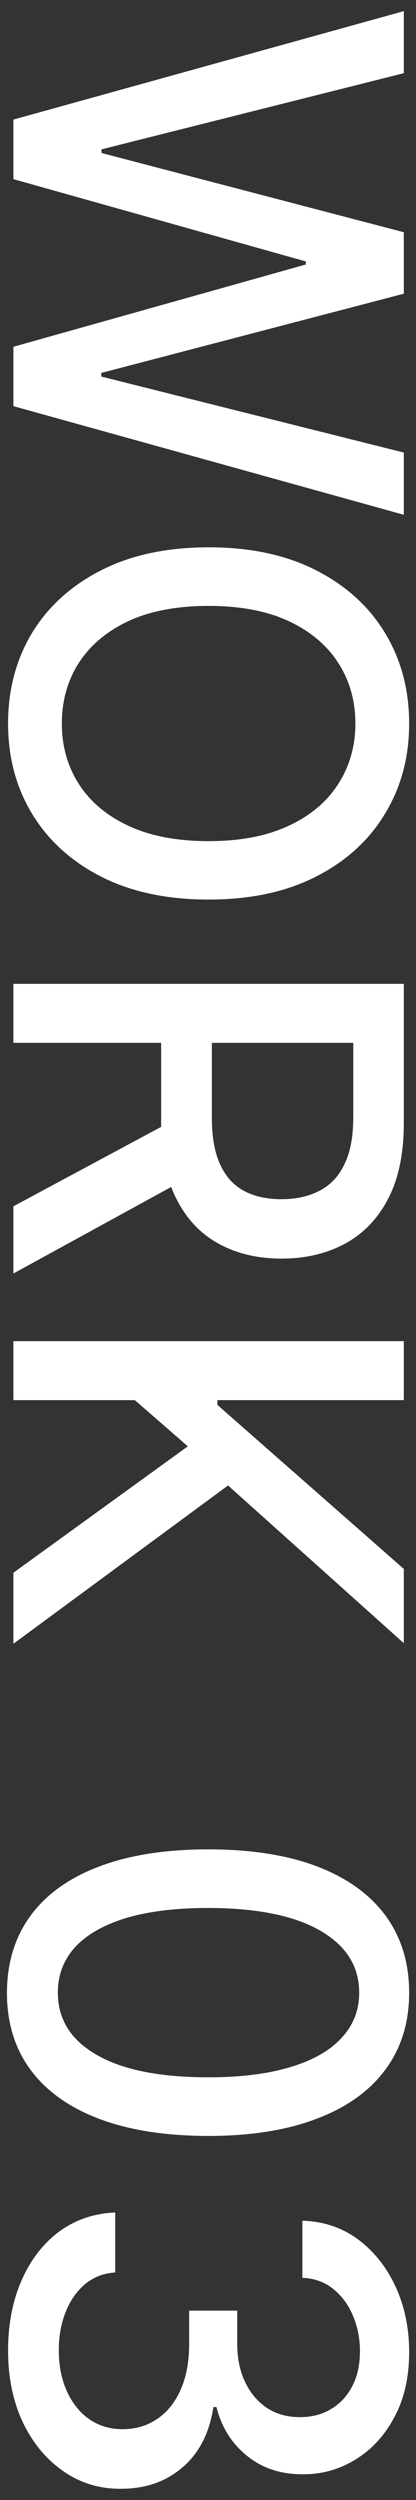 <svg width="31" height="186" viewBox="0 0 31 186" fill="none" xmlns="http://www.w3.org/2000/svg">
<rect x="0" y="0" width="31" height="186" fill="#333333" stroke="none"/>
<path d="M1 8.897L30.091 0.829L30.091 5.445L7.562 11.113L7.562 11.383L30.091 17.278L30.091 21.852L7.548 27.746L7.548 28.016L30.091 33.67L30.091 38.3L1 30.218L1 25.8L22.79 19.678L22.79 19.451L1 13.329L1 8.897ZM15.546 66.927C12.439 66.927 9.769 66.359 7.534 65.222C5.309 64.086 3.595 62.528 2.392 60.549C1.199 58.58 0.602 56.34 0.602 53.83C0.602 51.312 1.199 49.062 2.392 47.083C3.595 45.114 5.313 43.561 7.548 42.424C9.783 41.288 12.449 40.72 15.546 40.72C18.651 40.72 21.317 41.288 23.543 42.424C25.777 43.561 27.491 45.114 28.685 47.083C29.887 49.062 30.489 51.312 30.489 53.831C30.489 56.34 29.887 58.58 28.685 60.549C27.491 62.528 25.777 64.086 23.543 65.222C21.317 66.359 18.651 66.927 15.546 66.927ZM15.546 62.581C17.913 62.581 19.906 62.197 21.526 61.43C23.154 60.672 24.385 59.631 25.219 58.305C26.062 56.989 26.483 55.497 26.483 53.831C26.483 52.154 26.062 50.658 25.219 49.342C24.385 48.026 23.154 46.984 21.526 46.217C19.906 45.459 17.913 45.08 15.546 45.08C13.178 45.08 11.18 45.459 9.551 46.217C7.932 46.984 6.701 48.026 5.858 49.342C5.025 50.658 4.608 52.154 4.608 53.83C4.608 55.497 5.025 56.989 5.858 58.305C6.701 59.631 7.932 60.672 9.551 61.43C11.18 62.197 13.178 62.581 15.546 62.581ZM1 73.199L30.091 73.199L30.091 83.569C30.091 85.822 29.703 87.693 28.926 89.18C28.15 90.676 27.075 91.793 25.702 92.532C24.338 93.27 22.761 93.64 20.972 93.64C19.191 93.64 17.624 93.266 16.27 92.517C14.925 91.779 13.879 90.662 13.131 89.165C12.383 87.678 12.008 85.808 12.008 83.555L12.008 75.699L15.787 75.699L15.787 83.157C15.787 84.577 15.991 85.733 16.398 86.623C16.805 87.522 17.397 88.18 18.173 88.597C18.95 89.014 19.883 89.222 20.972 89.222C22.07 89.222 23.022 89.009 23.827 88.583C24.632 88.166 25.247 87.508 25.673 86.608C26.109 85.718 26.327 84.549 26.327 83.1L26.327 77.588L1 77.588L1 73.199ZM14.125 87.56L1 94.748L1 89.748L14.125 82.702L14.125 87.56ZM1 99.781L30.091 99.781L30.091 104.17L16.199 104.17L16.199 104.525L30.091 116.727L30.091 122.252L16.994 110.519L1 122.295L1 117.011L13.997 107.607L10.048 104.17L1 104.17L1 99.781ZM0.517 148.259C0.527 146.015 1.118 144.097 2.293 142.506C3.467 140.915 5.176 139.699 7.42 138.856C9.665 138.013 12.368 137.592 15.531 137.592C18.685 137.592 21.379 138.013 23.614 138.856C25.849 139.708 27.553 140.93 28.727 142.521C29.901 144.121 30.489 146.034 30.489 148.259C30.489 150.485 29.897 152.393 28.713 153.984C27.539 155.574 25.834 156.791 23.599 157.634C21.374 158.486 18.685 158.913 15.531 158.913C12.359 158.913 9.651 158.491 7.406 157.648C5.171 156.806 3.462 155.589 2.278 153.998C1.104 152.407 0.517 150.494 0.517 148.259ZM4.31 148.259C4.31 150.229 5.271 151.768 7.193 152.876C9.116 153.993 11.895 154.552 15.531 154.552C17.946 154.552 19.987 154.296 21.653 153.785C23.329 153.283 24.599 152.558 25.46 151.611C26.331 150.674 26.767 149.556 26.767 148.259C26.767 146.299 25.801 144.76 23.869 143.643C21.938 142.525 19.158 141.962 15.531 141.952C13.107 141.952 11.057 142.203 9.381 142.705C7.714 143.217 6.45 143.941 5.588 144.878C4.736 145.816 4.31 146.943 4.31 148.259ZM0.602 174.879C0.602 172.929 0.938 171.186 1.611 169.652C2.283 168.128 3.216 166.92 4.409 166.03C5.612 165.149 7.004 164.676 8.585 164.61L8.585 169.07C7.723 169.127 6.975 169.415 6.341 169.936C5.716 170.467 5.233 171.158 4.892 172.01C4.551 172.862 4.381 173.809 4.381 174.851C4.381 175.997 4.58 177.01 4.977 177.891C5.375 178.781 5.929 179.477 6.639 179.979C7.359 180.481 8.187 180.732 9.125 180.732C10.1 180.732 10.957 180.481 11.696 179.979C12.444 179.486 13.031 178.762 13.457 177.806C13.883 176.859 14.097 175.713 14.097 174.368L14.097 171.911L17.676 171.911L17.676 174.368C17.676 175.448 17.87 176.395 18.259 177.209C18.647 178.033 19.186 178.677 19.878 179.141C20.579 179.605 21.398 179.837 22.335 179.837C23.235 179.837 24.016 179.633 24.679 179.226C25.351 178.828 25.877 178.26 26.256 177.522C26.634 176.792 26.824 175.931 26.824 174.936C26.824 173.989 26.649 173.104 26.298 172.28C25.957 171.466 25.465 170.803 24.821 170.291C24.186 169.78 23.424 169.505 22.534 169.468L22.534 165.22C24.106 165.268 25.489 165.732 26.682 166.612C27.875 167.503 28.808 168.677 29.48 170.135C30.152 171.593 30.489 173.213 30.489 174.993C30.489 176.859 30.124 178.468 29.395 179.823C28.675 181.186 27.714 182.237 26.511 182.976C25.309 183.724 23.992 184.093 22.562 184.084C20.934 184.093 19.551 183.639 18.415 182.72C17.278 181.811 16.516 180.599 16.128 179.084L15.901 179.084C15.607 181.016 14.84 182.512 13.599 183.573C12.359 184.643 10.82 185.173 8.983 185.164C7.383 185.173 5.948 184.728 4.679 183.828C3.41 182.938 2.411 181.721 1.682 180.178C0.962 178.634 0.602 176.868 0.602 174.879Z" fill="white"/>
</svg>
